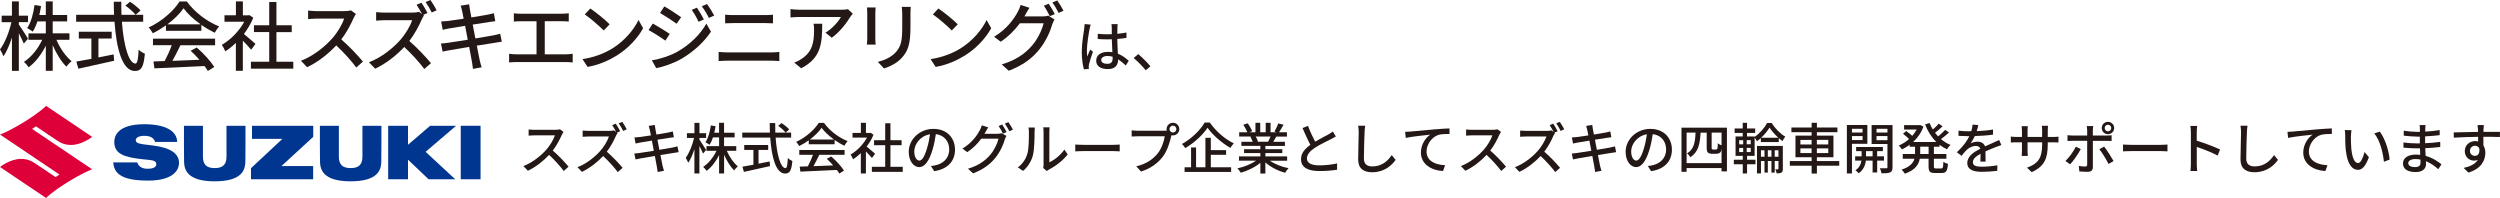 <?xml version="1.0" encoding="UTF-8"?><svg id="_レイヤー_2" xmlns="http://www.w3.org/2000/svg" viewBox="0 0 634.68 50.26"><defs><style>.cls-1{fill:#231815;}.cls-1,.cls-2,.cls-3{stroke-width:0px;}.cls-2{fill:#de0039;}.cls-3{fill:#00368f;}</style></defs><g id="_レイヤー_1-2"><rect class="cls-3" x="116.97" y="31.93" width="5.03" height="13.58"/><polygon class="cls-3" points="108.81 45.51 103.58 40.54 103.58 45.51 98.55 45.51 98.55 31.93 103.58 31.93 103.58 36.75 109.2 31.93 115.79 31.93 108.05 38.54 115.56 45.51 108.81 45.51"/><path class="cls-3" d="m89.01,46.03c-6.92,0-7.75-2.89-7.77-5.06-.01-1.21-.03-3.44-.03-4.11v-4.93h4.82v7.85c0,2,.92,2.89,2.99,2.89s2.99-.89,2.99-2.89v-7.85h4.82v4.93c0,.66-.01,2.89-.03,4.11-.02,2.17-.85,5.06-7.78,5.06Z"/><polygon class="cls-3" points="63.72 45.51 63.72 42.7 71.68 35.26 63.98 35.26 63.98 31.93 79.52 31.93 79.52 34.74 71.45 42.16 79.5 42.16 79.5 45.51 63.72 45.51"/><path class="cls-3" d="m54.5,46.03c-6.92,0-7.75-2.89-7.77-5.06-.01-1.2-.03-3.43-.03-4.11v-4.93h4.82v7.85c0,2,.92,2.89,2.99,2.89s2.99-.89,2.99-2.89v-7.85h4.82v4.93c0,.68-.01,2.91-.03,4.11-.02,2.17-.85,5.06-7.77,5.06Z"/><path class="cls-3" d="m37.43,45.84c-7.2,0-8.46-2.21-8.7-4.61h6.09c.55,1.61,2.18,1.61,2.72,1.61.65,0,2.15-.11,2.15-1.16,0-.92-1.02-1.01-2.57-1.16-.2-.02-.41-.04-.64-.06-4.95-.52-7.47-1.35-7.47-4.44,0-1.35.74-4.48,7.59-4.48h.06c5.24.01,8.26,1.65,8.32,4.49h-5.6c-.38-1.35-1.87-1.55-2.74-1.55-.33,0-1.46.04-1.95.57-.17.18-.25.4-.23.65.05.74,1.45.9,3.23,1.1.37.04.75.08,1.14.14,4.45.57,6.62,2.02,6.62,4.45,0,1.04-.57,4.45-7.91,4.47h-.11Z"/><path id="refine_final" class="cls-2" d="m9.14,32.08l4.98,3.35c1.03.69,2.09,1.37,3.91,1.37,2.83,0,5.36-2.06,5.36-2.06l-11.69-7.86s-1.28,1.4-5.28,3.9c-4.21,2.62-6.41,3.38-6.41,3.38l15.09,10.15-.99.65-4.84-3.25c-1.03-.69-2.09-1.37-3.91-1.37C2.52,40.34,0,42.4,0,42.4l11.7,7.86s1.28-1.4,5.28-3.9c4.2-2.62,6.41-3.38,6.41-3.38l-15.24-10.25.99-.65Z"/><path class="cls-1" d="m6.05,11.07c-.25-.63-.79-1.67-1.27-2.63v9.55h-1.75v-8.47c-.6,1.88-1.36,3.63-2.15,4.78-.17-.5-.58-1.29-.88-1.77,1.21-1.52,2.34-4.42,2.9-6.9H.42v-1.65h2.61V.36h1.75v3.61h2.33v1.65h-2.33v.6c.52.71,1.98,3.02,2.33,3.59l-1.06,1.25Zm8.28-.96c.9,2.13,2.36,4.23,3.84,5.42-.42.33-1,.94-1.31,1.4-1.29-1.25-2.56-3.32-3.48-5.46v6.51h-1.75v-6.38c-1.13,2.25-2.67,4.27-4.36,5.48-.27-.44-.81-1.06-1.19-1.38,1.83-1.15,3.57-3.31,4.63-5.59h-3.48v-1.63h4.4v-3.04h-2.13c-.33,1-.73,1.88-1.19,2.59-.31-.25-1.04-.71-1.42-.9.98-1.42,1.58-3.63,1.88-5.86l1.65.27c-.12.79-.27,1.54-.44,2.27h1.65V.36h1.75v3.44h3.67v1.63h-3.67v3.04h4.25v1.63h-3.3Z"/><path class="cls-1" d="m30.95,5.51c.42,6.05,1.77,10.63,3.44,10.63.46,0,.69-1.04.81-3.54.4.42,1.08.85,1.58,1.02-.31,3.46-.94,4.4-2.54,4.4-3.17,0-4.69-5.59-5.17-12.51h-9.74v-1.75h9.63c-.04-1.1-.08-2.21-.08-3.32h1.92c-.02,1.11,0,2.25.04,3.32h5.51v1.75h-5.4Zm-5.96,9.07c1.27-.23,2.57-.5,3.86-.77l.14,1.61c-3.19.73-6.63,1.48-9.09,2.02l-.52-1.81c1.04-.17,2.36-.42,3.82-.69v-5.15h-3.19v-1.73h8.34v1.73h-3.36v4.78ZM33.01.44c.94.62,2.11,1.56,2.67,2.21l-1.25,1.11c-.54-.67-1.65-1.67-2.59-2.34l1.17-.98Z"/><path class="cls-1" d="m42.13,6.44c-1.06.75-2.19,1.44-3.34,2-.19-.4-.67-1.08-1.06-1.46,3.29-1.5,6.42-4.27,7.86-6.61h1.84c2.04,2.82,5.23,5.17,8.22,6.34-.42.44-.83,1.08-1.13,1.61-1.11-.54-2.29-1.21-3.4-2v1.5h-8.99v-1.38Zm-3.3,3.38h15.78v1.67h-8.8c-.63,1.29-1.35,2.73-2.04,3.96,2.13-.08,4.51-.17,6.86-.27-.71-.81-1.48-1.61-2.23-2.29l1.54-.83c1.75,1.48,3.57,3.52,4.46,4.94l-1.63,1.02c-.21-.36-.5-.79-.85-1.25-4.57.23-9.45.44-12.72.58l-.23-1.75,2.84-.1c.63-1.19,1.33-2.73,1.79-4.02h-4.76v-1.67Zm12.09-3.65c-1.73-1.23-3.31-2.67-4.32-4.07-.92,1.35-2.38,2.79-4.09,4.07h8.42Z"/><path class="cls-1" d="m63.74,12.6c-.44-.56-1.31-1.48-2.09-2.27v7.65h-1.77v-7.09c-.86.85-1.79,1.57-2.69,2.15-.17-.46-.61-1.31-.88-1.65,2.19-1.25,4.4-3.48,5.71-5.88h-5.03v-1.63h2.9V.35h1.77v3.54h1.33l.31-.06,1,.67c-.58,1.46-1.42,2.86-2.38,4.13.9.73,2.5,2.11,2.94,2.52l-1.09,1.46Zm10.72,3.07v1.77h-10.76v-1.77h4.65v-7.53h-3.88v-1.73h3.88V.5h1.83v5.92h3.88v1.73h-3.88v7.53h4.28Z"/><path class="cls-1" d="m89.79,4.53c-.67,1.58-1.81,3.75-3.15,5.48,1.98,1.69,4.3,4.17,5.5,5.63l-1.69,1.5c-1.27-1.73-3.19-3.84-5.09-5.61-2.06,2.19-4.65,4.25-7.4,5.53l-1.56-1.63c3.11-1.19,5.99-3.5,7.9-5.63,1.31-1.46,2.59-3.57,3.06-5.07h-7.05c-.75,0-1.79.1-2.09.12v-2.17c.38.06,1.5.14,2.09.14h7.13c.71,0,1.35-.08,1.67-.19l1.25.92c-.14.19-.42.67-.56,1Z"/><path class="cls-1" d="m108.54,3.3l-1.1.48.19.15c-.13.17-.42.67-.56,1-.67,1.58-1.81,3.73-3.15,5.48,1.98,1.69,4.3,4.17,5.49,5.63l-1.69,1.48c-1.27-1.71-3.19-3.82-5.09-5.59-2.06,2.19-4.65,4.23-7.4,5.51l-1.56-1.63c3.11-1.17,6-3.5,7.9-5.61,1.31-1.46,2.59-3.57,3.06-5.07h-7.05c-.75,0-1.79.1-2.09.12v-2.17c.38.06,1.5.12,2.09.12h7.13c.71,0,1.35-.08,1.67-.19l.75.58c-.38-.77-.92-1.71-1.38-2.38l1.25-.52c.48.71,1.19,1.92,1.54,2.63Zm2.32-.69l-1.25.56c-.4-.83-1.04-1.92-1.56-2.65l1.23-.52c.5.71,1.23,1.92,1.57,2.61Z"/><path class="cls-1" d="m116.95,1.44l2.15-.35c.06.36.12.96.21,1.38.04.23.17.96.36,1.96,1.75-.29,3.38-.56,4.13-.71.6-.12,1.19-.25,1.58-.36l.36,2.02c-.35.04-1,.13-1.54.21-.85.13-2.46.38-4.19.65.21,1.1.44,2.33.67,3.52,1.86-.31,3.57-.6,4.5-.77.73-.15,1.36-.29,1.81-.42l.4,2.02c-.44.04-1.13.17-1.86.29-1,.15-2.69.42-4.48.71.35,1.73.62,3.17.73,3.69.14.56.31,1.23.5,1.81l-2.21.4c-.1-.69-.15-1.31-.27-1.88-.08-.48-.37-1.92-.69-3.71-2.09.35-4.04.67-4.94.85-.79.13-1.36.25-1.79.36l-.44-2.06c.48-.02,1.29-.11,1.83-.19.94-.14,2.9-.44,4.98-.77-.23-1.19-.46-2.42-.67-3.54-1.77.29-3.36.56-4.04.67-.58.1-1.04.19-1.65.35l-.4-2.11c.54-.04,1.08-.08,1.67-.13.71-.08,2.31-.31,4.05-.58-.19-.96-.33-1.65-.38-1.92-.12-.52-.23-.96-.38-1.38Z"/><path class="cls-1" d="m132.15,3.48h10.51c.6,0,1.21-.04,1.73-.12v2.11c-.54-.06-1.17-.08-1.73-.08h-4.36v8.4h5.42c.62,0,1.17-.08,1.67-.14v2.21c-.52-.08-1.27-.1-1.67-.1h-12.68c-.56,0-1.17.02-1.79.1v-2.21c.58.1,1.23.14,1.79.14h5.17V5.4h-4.05c-.42,0-1.21.02-1.71.08v-2.11c.5.08,1.27.12,1.71.12Z"/><path class="cls-1" d="m155.43,12.32c3.09-1.9,5.5-4.78,6.67-7.24l1.17,2.09c-1.38,2.5-3.75,5.11-6.74,6.96-1.94,1.19-4.38,2.33-7.36,2.86l-1.29-1.98c3.21-.48,5.71-1.56,7.55-2.69Zm-.65-6.15l-1.52,1.56c-1-1.02-3.38-3.11-4.8-4.07l1.4-1.5c1.35.9,3.84,2.9,4.92,4.02Z"/><path class="cls-1" d="m170.03,8.61l-1.11,1.71c-1-.73-3.06-2.04-4.27-2.69l1.08-1.65c1.21.65,3.4,2,4.3,2.63Zm1.94,4.52c3.21-1.83,5.82-4.4,7.36-7.13l1.17,2.04c-1.73,2.61-4.4,5.07-7.51,6.9-1.94,1.11-4.63,2.04-6.38,2.36l-1.13-1.98c2.13-.36,4.48-1.08,6.49-2.19Zm.96-8.76l-1.15,1.65c-.98-.71-3.04-2.06-4.21-2.73l1.09-1.67c1.19.67,3.34,2.09,4.27,2.75Zm5.76.58l-1.35.58c-.5-1.1-1.06-2.09-1.73-3.02l1.31-.56c.52.75,1.33,2.09,1.77,3Zm2.63-1l-1.35.6c-.54-1.09-1.13-2.06-1.81-2.96l1.33-.56c.54.71,1.35,2.04,1.83,2.92Z"/><path class="cls-1" d="m184.63,13.3h11.3c.62,0,1.31-.04,1.92-.12v2.33c-.63-.06-1.38-.1-1.92-.1h-11.3c-.71,0-1.5.04-2.19.1v-2.33c.71.06,1.48.12,2.19.12Zm1.5-9.47h8.11c.73,0,1.48-.04,2-.1v2.19c-.54-.04-1.35-.06-2-.06h-8.09c-.69,0-1.44.02-2.06.06v-2.19c.63.06,1.4.1,2.04.1Z"/><path class="cls-1" d="m215.87,4.28c-.83,1.4-2.65,3.84-4.71,5.3l-1.6-1.29c1.69-.98,3.36-2.88,3.92-3.98h-10.53c-.77,0-1.44.06-2.27.12v-2.13c.71.1,1.5.17,2.27.17h10.74c.42,0,1.29-.06,1.59-.13l1.21,1.13c-.17.21-.48.58-.63.81Zm-12.47,13.05l-1.77-1.44c.56-.19,1.23-.5,1.85-.94,2.75-1.77,3.19-4.19,3.19-7.38,0-.52-.02-.98-.12-1.54h2.19c0,5.01-.29,8.7-5.34,11.3Z"/><path class="cls-1" d="m222.22,3.32v6.44c0,.5.04,1.17.08,1.56h-2.21c.02-.33.08-1,.08-1.56V3.32c0-.35-.02-1.02-.08-1.42h2.21c-.04.4-.08.88-.08,1.42Zm8.92.19v3.42c0,4.4-.69,6.03-2.11,7.65-1.25,1.46-3.19,2.34-4.59,2.8l-1.59-1.67c1.83-.46,3.42-1.19,4.61-2.5,1.35-1.54,1.59-3.04,1.59-6.4v-3.3c0-.69-.06-1.27-.12-1.77h2.29c-.04.5-.08,1.08-.08,1.77Z"/><path class="cls-1" d="m243.8,12.32c3.09-1.9,5.5-4.78,6.67-7.24l1.17,2.09c-1.38,2.5-3.75,5.11-6.74,6.96-1.94,1.19-4.38,2.33-7.36,2.86l-1.29-1.98c3.21-.48,5.71-1.56,7.55-2.69Zm-.65-6.15l-1.52,1.56c-1-1.02-3.38-3.11-4.8-4.07l1.4-1.5c1.35.9,3.84,2.9,4.92,4.02Z"/><path class="cls-1" d="m260.35,3.67c-.1.17-.17.33-.29.5h4.63c.54,0,1.08-.08,1.44-.19l1.58.96c-.19.31-.4.79-.54,1.17-.52,1.84-1.65,4.42-3.38,6.53-1.77,2.17-4.09,3.94-7.69,5.32l-1.79-1.61c3.71-1.1,5.99-2.81,7.7-4.78,1.42-1.63,2.57-4.05,2.92-5.67h-6.01c-1.21,1.65-2.86,3.34-4.86,4.69l-1.69-1.25c3.34-2.02,5.13-4.67,6.03-6.36.23-.4.56-1.17.71-1.73l2.23.73c-.38.58-.79,1.31-1,1.69Zm7.44-.1l-1.27.54c-.38-.77-1-1.92-1.52-2.65l1.23-.52c.48.69,1.17,1.88,1.56,2.63Zm2.21-.85l-1.25.56c-.4-.83-1.04-1.92-1.58-2.65l1.23-.52c.52.71,1.25,1.92,1.59,2.61Z"/><path class="cls-1" d="m142.63,34.23c-.49,1.15-1.32,2.73-2.3,3.99,1.44,1.23,3.14,3.04,4.01,4.1l-1.23,1.09c-.92-1.26-2.33-2.8-3.71-4.09-1.5,1.6-3.39,3.1-5.39,4.03l-1.13-1.19c2.27-.87,4.37-2.55,5.76-4.1.95-1.06,1.89-2.61,2.23-3.7h-5.14c-.55,0-1.3.07-1.53.08v-1.58c.28.04,1.09.1,1.53.1h5.2c.52,0,.98-.06,1.22-.14l.91.67c-.1.14-.31.49-.41.73Z"/><path class="cls-1" d="m157.42,33.33l-.8.35.14.11c-.1.13-.31.49-.41.73-.49,1.15-1.32,2.72-2.3,3.99,1.44,1.23,3.14,3.04,4.01,4.1l-1.23,1.08c-.92-1.25-2.33-2.79-3.71-4.08-1.5,1.6-3.39,3.08-5.39,4.02l-1.13-1.19c2.27-.85,4.37-2.55,5.76-4.09.95-1.06,1.89-2.61,2.23-3.7h-5.14c-.55,0-1.3.07-1.53.08v-1.58c.28.04,1.09.08,1.53.08h5.2c.52,0,.98-.06,1.22-.14l.55.42c-.28-.56-.67-1.25-1.01-1.74l.91-.38c.35.52.87,1.4,1.12,1.92Zm1.69-.5l-.91.41c-.29-.6-.76-1.4-1.13-1.93l.9-.38c.36.52.9,1.4,1.15,1.91Z"/><path class="cls-1" d="m164.66,31.97l1.57-.25c.04.27.08.7.15,1.01.03.17.13.7.27,1.43,1.27-.21,2.47-.41,3.01-.52.43-.08.87-.18,1.15-.27l.27,1.47c-.25.03-.73.1-1.12.15-.62.1-1.79.28-3.05.48.15.8.32,1.7.49,2.56,1.36-.22,2.6-.43,3.28-.56.53-.11.99-.21,1.32-.31l.29,1.47c-.32.03-.83.13-1.36.21-.73.11-1.96.31-3.26.52.25,1.26.45,2.31.53,2.69.1.41.22.9.36,1.32l-1.61.29c-.07-.5-.11-.95-.2-1.37-.06-.35-.27-1.4-.5-2.7-1.53.25-2.94.49-3.6.62-.57.1-.99.18-1.3.27l-.32-1.5c.35-.01.94-.08,1.33-.14.69-.1,2.12-.32,3.63-.56-.17-.87-.34-1.76-.49-2.58-1.29.21-2.45.41-2.94.49-.42.07-.76.14-1.2.25l-.29-1.54c.39-.03.78-.06,1.22-.1.52-.06,1.68-.22,2.96-.42-.14-.7-.24-1.2-.28-1.4-.08-.38-.17-.7-.28-1.01Z"/><path class="cls-1" d="m178.48,38.99c-.18-.46-.57-1.22-.92-1.92v6.96h-1.27v-6.18c-.43,1.37-.99,2.65-1.57,3.49-.13-.36-.42-.94-.64-1.29.88-1.11,1.71-3.22,2.12-5.03h-1.81v-1.2h1.91v-2.63h1.27v2.63h1.69v1.2h-1.69v.43c.38.52,1.44,2.2,1.69,2.62l-.77.91Zm6.04-.7c.66,1.55,1.72,3.08,2.8,3.95-.31.24-.73.69-.95,1.02-.94-.91-1.86-2.42-2.54-3.98v4.75h-1.27v-4.65c-.83,1.64-1.95,3.11-3.18,3.99-.2-.32-.59-.77-.87-1.01,1.33-.84,2.61-2.41,3.38-4.08h-2.54v-1.19h3.21v-2.21h-1.56c-.24.73-.53,1.37-.87,1.89-.22-.18-.76-.52-1.04-.66.71-1.04,1.15-2.65,1.37-4.27l1.2.2c-.08.57-.2,1.12-.32,1.65h1.21v-2.51h1.27v2.51h2.68v1.19h-2.68v2.21h3.1v1.19h-2.41Z"/><path class="cls-1" d="m196.91,34.94c.31,4.41,1.29,7.75,2.51,7.75.34,0,.5-.76.59-2.58.29.31.78.62,1.15.74-.22,2.52-.69,3.21-1.85,3.21-2.31,0-3.42-4.08-3.77-9.12h-7.1v-1.27h7.02c-.03-.8-.06-1.61-.06-2.42h1.4c-.01.81,0,1.64.03,2.42h4.02v1.27h-3.94Zm-4.34,6.61c.92-.17,1.88-.36,2.82-.56l.1,1.18c-2.33.53-4.83,1.08-6.63,1.47l-.38-1.32c.76-.13,1.72-.31,2.79-.5v-3.75h-2.33v-1.26h6.08v1.26h-2.45v3.49Zm5.84-10.31c.69.45,1.54,1.13,1.95,1.61l-.91.81c-.39-.49-1.2-1.22-1.89-1.71l.85-.71Z"/><path class="cls-1" d="m205.33,35.62c-.77.55-1.6,1.05-2.44,1.46-.14-.29-.49-.78-.77-1.06,2.4-1.09,4.68-3.11,5.73-4.82h1.34c1.48,2.06,3.81,3.77,6,4.62-.31.32-.6.79-.83,1.18-.81-.39-1.67-.88-2.48-1.46v1.09h-6.56v-1.01Zm-2.41,2.46h11.5v1.22h-6.42c-.46.94-.98,1.99-1.48,2.89,1.55-.06,3.29-.13,5-.2-.52-.59-1.08-1.18-1.62-1.67l1.12-.6c1.27,1.08,2.61,2.56,3.25,3.6l-1.19.74c-.15-.27-.36-.57-.62-.91-3.33.17-6.89.32-9.27.42l-.17-1.27,2.07-.07c.46-.87.97-1.99,1.3-2.93h-3.47v-1.22Zm8.81-2.66c-1.26-.9-2.41-1.95-3.15-2.97-.67.98-1.74,2.03-2.98,2.97h6.14Z"/><path class="cls-1" d="m221.36,40.11c-.32-.41-.95-1.08-1.53-1.65v5.58h-1.29v-5.17c-.63.62-1.3,1.15-1.96,1.57-.13-.34-.45-.95-.64-1.21,1.6-.91,3.21-2.54,4.16-4.29h-3.67v-1.19h2.12v-2.58h1.29v2.58h.97l.22-.04.73.49c-.42,1.06-1.04,2.09-1.74,3.01.66.53,1.82,1.54,2.14,1.83l-.8,1.06Zm7.82,2.24v1.29h-7.84v-1.29h3.39v-5.49h-2.83v-1.26h2.83v-4.31h1.33v4.31h2.83v1.26h-2.83v5.49h3.12Z"/><path class="cls-1" d="m237.17,43.46l-.83-1.32c.48-.04.9-.11,1.25-.2,1.79-.41,3.39-1.72,3.39-3.98,0-2.03-1.23-3.64-3.39-3.91-.2,1.26-.43,2.62-.84,3.94-.84,2.86-2,4.44-3.39,4.44s-2.66-1.54-2.66-3.88c0-3.14,2.75-5.83,6.26-5.83s5.49,2.35,5.49,5.28-1.88,4.96-5.28,5.45Zm-3.77-2.69c.63,0,1.29-.91,1.93-3.07.35-1.11.6-2.38.77-3.61-2.52.41-3.99,2.59-3.99,4.33,0,1.61.69,2.35,1.29,2.35Z"/><path class="cls-1" d="m250.13,33.6c-.07.13-.13.24-.21.36h3.38c.39,0,.78-.06,1.05-.14l1.15.7c-.14.22-.29.57-.39.85-.38,1.34-1.2,3.22-2.47,4.76-1.29,1.58-2.98,2.87-5.6,3.88l-1.3-1.18c2.7-.8,4.37-2.04,5.62-3.49,1.04-1.19,1.88-2.96,2.13-4.13h-4.38c-.88,1.21-2.09,2.44-3.54,3.42l-1.23-.91c2.44-1.47,3.74-3.4,4.4-4.64.17-.29.41-.85.52-1.26l1.62.53c-.28.42-.57.95-.73,1.23Zm5.42-.07l-.92.39c-.28-.56-.73-1.4-1.11-1.93l.9-.38c.35.5.85,1.37,1.13,1.92Zm1.61-.62l-.91.41c-.29-.6-.76-1.4-1.15-1.93l.9-.38c.38.52.91,1.4,1.16,1.91Z"/><path class="cls-1" d="m260.8,39.09c.41-1.25.41-3.98.41-5.59,0-.48-.03-.81-.11-1.13h1.62c-.01.11-.07.63-.07,1.12,0,1.6-.06,4.58-.43,5.98-.42,1.54-1.3,2.91-2.49,3.92l-1.34-.9c1.22-.84,2.02-2.12,2.42-3.4Zm4.13,2.65v-8.29c0-.57-.08-1.04-.08-1.12h1.62c-.01.08-.07.55-.07,1.12v7.75c1.22-.55,2.8-1.74,3.81-3.22l.85,1.21c-1.19,1.58-3.17,3.05-4.78,3.87-.25.14-.42.27-.53.35l-.92-.77c.06-.24.1-.56.1-.88Z"/><path class="cls-1" d="m275.07,36.77h7.62c.67,0,1.22-.06,1.57-.08v1.74c-.31-.01-.95-.07-1.57-.07h-7.62c-.77,0-1.61.03-2.09.07v-1.74c.46.03,1.33.08,2.09.08Z"/><path class="cls-1" d="m297.77,31.16c.9,0,1.62.73,1.62,1.61s-.73,1.61-1.62,1.61c-.13,0-.25-.01-.38-.04-.01.08-.04.18-.06.27-.32,1.43-.97,3.64-2.1,5.14-1.27,1.65-3.03,3-5.56,3.8l-1.2-1.32c2.73-.67,4.31-1.88,5.48-3.33.95-1.23,1.56-3.03,1.75-4.3h-6.89c-.59,0-1.15.03-1.51.06v-1.57c.39.04,1.05.1,1.51.1h6.79c.17,0,.38,0,.6-.03-.03-.13-.04-.25-.04-.38,0-.88.71-1.61,1.61-1.61Zm0,2.48c.48,0,.88-.39.88-.87s-.41-.88-.88-.88-.87.41-.87.88.39.87.87.87Z"/><path class="cls-1" d="m307.16,31.12c1.48,2.2,3.85,4.22,6.07,5.27-.32.34-.64.77-.87,1.16-2.17-1.25-4.57-3.32-5.8-5.13-1.12,1.75-3.32,3.81-5.66,5.18-.17-.31-.55-.77-.83-1.05,2.41-1.32,4.71-3.57,5.76-5.44h1.33Zm.24,11.35h5.15v1.18h-11.82v-1.18h1.65v-5.03h1.27v5.03h2.37v-7.49h1.37v3.14h3.88v1.18h-3.88v3.18Z"/><path class="cls-1" d="m322.38,40.79c1.23.87,3.04,1.58,4.75,1.91-.29.28-.67.81-.87,1.16-1.82-.49-3.7-1.43-5.02-2.63v2.82h-1.27v-2.72c-1.33,1.12-3.22,2.03-4.97,2.52-.2-.34-.56-.83-.85-1.11,1.67-.35,3.49-1.08,4.72-1.95h-4.33v-1.09h5.43v-.85h-4.13v-.98h4.13v-.84h-4.82v-1.04h2.87c-.13-.39-.36-.9-.59-1.27l.34-.06h-3.18v-1.09h2.07c-.21-.55-.63-1.32-1.02-1.89l1.13-.38c.43.6.92,1.46,1.12,2l-.71.27h1.54v-2.4h1.22v2.4h1.39v-2.4h1.23v2.4h1.51l-.53-.17c.34-.56.77-1.44.98-2.07l1.34.34c-.38.69-.8,1.39-1.16,1.91h2.02v1.09h-2.7c-.27.48-.55.94-.78,1.33h2.97v1.04h-4.96v.84h4.3v.98h-4.3v.85h5.52v1.09h-4.38Zm-3.6-6.13c.25.41.5.91.6,1.25l-.41.08h2.96c.21-.38.43-.88.62-1.33h-3.77Z"/><path class="cls-1" d="m333.9,35.95c1.23-.74,2.62-1.43,3.35-1.83.46-.27.8-.48,1.12-.74l.77,1.27c-.36.22-.76.43-1.21.66-.92.48-2.79,1.34-4.12,2.21-1.23.81-2.02,1.7-2.02,2.72,0,1.09,1.05,1.74,3.14,1.74,1.5,0,3.38-.21,4.52-.5v1.6c-1.12.2-2.69.34-4.47.34-2.7,0-4.69-.77-4.69-3.01,0-1.49.95-2.63,2.38-3.64-.64-1.18-1.34-2.76-2-4.26l1.39-.57c.56,1.51,1.25,2.94,1.83,4.03Z"/><path class="cls-1" d="m346.43,33.54c-.07,1.55-.17,4.79-.17,6.72,0,1.48.91,1.99,2.13,1.99,2.45,0,3.92-1.39,4.93-2.88l.99,1.22c-.92,1.33-2.82,3.14-5.95,3.14-2.13,0-3.56-.91-3.56-3.24,0-1.99.14-5.6.14-6.95,0-.59-.06-1.16-.15-1.62h1.79c-.08.53-.14,1.12-.15,1.62Z"/><path class="cls-1" d="m358.03,33.4c1.02-.1,3.52-.34,6.09-.55,1.5-.13,2.9-.21,3.87-.25v1.41c-.77,0-1.99.01-2.72.21-1.86.56-3.11,2.55-3.11,4.22,0,2.55,2.38,3.4,4.71,3.5l-.52,1.48c-2.75-.13-5.62-1.6-5.62-4.69,0-2.1,1.25-3.81,2.38-4.55-1.42.15-4.68.49-6.23.83l-.15-1.54c.55-.01,1.04-.04,1.3-.07Z"/><path class="cls-1" d="m380.63,34.23c-.49,1.15-1.32,2.73-2.3,3.99,1.44,1.23,3.14,3.04,4.01,4.1l-1.23,1.09c-.92-1.26-2.33-2.8-3.71-4.09-1.5,1.6-3.39,3.1-5.39,4.03l-1.13-1.19c2.27-.87,4.37-2.55,5.76-4.1.95-1.06,1.89-2.61,2.23-3.7h-5.14c-.55,0-1.3.07-1.53.08v-1.58c.28.04,1.09.1,1.53.1h5.2c.52,0,.98-.06,1.22-.14l.91.67c-.1.14-.31.49-.41.73Z"/><path class="cls-1" d="m395.42,33.33l-.8.35.14.11c-.1.13-.31.49-.41.73-.49,1.15-1.32,2.72-2.3,3.99,1.44,1.23,3.14,3.04,4.01,4.1l-1.23,1.08c-.92-1.25-2.33-2.79-3.71-4.08-1.5,1.6-3.39,3.08-5.39,4.02l-1.13-1.19c2.27-.85,4.37-2.55,5.76-4.09.95-1.06,1.89-2.61,2.23-3.7h-5.14c-.55,0-1.3.07-1.53.08v-1.58c.28.04,1.09.08,1.53.08h5.2c.52,0,.98-.06,1.22-.14l.55.42c-.28-.56-.67-1.25-1.01-1.74l.91-.38c.35.52.87,1.4,1.12,1.92Zm1.7-.5l-.91.41c-.29-.6-.76-1.4-1.13-1.93l.9-.38c.36.52.9,1.4,1.15,1.91Z"/><path class="cls-1" d="m402.66,31.97l1.57-.25c.04.27.08.7.15,1.01.03.17.13.7.27,1.43,1.27-.21,2.46-.41,3.01-.52.43-.08.87-.18,1.15-.27l.27,1.47c-.25.03-.73.1-1.12.15-.62.1-1.79.28-3.05.48.15.8.32,1.7.49,2.56,1.36-.22,2.61-.43,3.28-.56.53-.11,1-.21,1.32-.31l.29,1.47c-.32.03-.83.13-1.36.21-.73.11-1.96.31-3.26.52.25,1.26.45,2.31.53,2.69.1.41.22.9.36,1.32l-1.61.29c-.07-.5-.11-.95-.2-1.37-.06-.35-.27-1.4-.5-2.7-1.53.25-2.94.49-3.6.62-.57.1-.99.18-1.3.27l-.32-1.5c.35-.01.94-.08,1.33-.14.69-.1,2.12-.32,3.63-.56-.17-.87-.34-1.76-.49-2.58-1.29.21-2.45.41-2.94.49-.42.07-.76.14-1.21.25l-.29-1.54c.39-.03.78-.06,1.22-.1.52-.06,1.68-.22,2.96-.42-.14-.7-.24-1.2-.28-1.4-.08-.38-.17-.7-.28-1.01Z"/><path class="cls-1" d="m419.17,43.46l-.83-1.32c.48-.04.9-.11,1.25-.2,1.79-.41,3.39-1.72,3.39-3.98,0-2.03-1.23-3.64-3.39-3.91-.2,1.26-.43,2.62-.84,3.94-.84,2.86-2,4.44-3.39,4.44s-2.66-1.54-2.66-3.88c0-3.14,2.75-5.83,6.26-5.83s5.49,2.35,5.49,5.28-1.88,4.96-5.28,5.45Zm-3.77-2.69c.63,0,1.29-.91,1.93-3.07.35-1.11.6-2.38.77-3.61-2.52.41-3.99,2.59-3.99,4.33,0,1.61.69,2.35,1.29,2.35Z"/><path class="cls-1" d="m438.42,32.42v11.09h-1.37v-.84h-8.87v.95h-1.3v-11.21h11.54Zm-1.37,8.99v-3.75c-.03.31-.07.56-.13.7-.1.28-.27.43-.52.56-.2.08-.57.13-.84.13h-.94c-.32,0-.74-.08-.98-.29-.25-.2-.36-.46-.36-1.34v-3.74h-1.55c-.15,2.82-.56,4.94-2.61,6.23-.17-.31-.52-.76-.81-.97,1.75-1.06,2.04-2.87,2.14-5.27h-2.27v7.75h8.87Zm0-7.75h-2.51v3.81c0,.22.03.38.1.42.07.04.18.07.31.07h.52c.15,0,.29-.01.38-.06.08-.03.15-.13.18-.31.04-.2.06-.63.07-1.22.22.2.63.42.95.53v-3.25Z"/><path class="cls-1" d="m443.53,39.57v.98h2.13v1.16h-2.13v2.33h-1.09v-2.33h-2.27v-1.16h2.27v-.98h-1.83v-4.92h1.82v-.91h-2.06v-1.13h2.06v-1.43h1.09v1.43h2.07v1.13h-2.07v.91h1.92v.11c1.29-.87,2.56-2.33,3.17-3.54h1.16c.85,1.36,2.2,2.75,3.46,3.47-.24.29-.52.76-.71,1.12-.31-.21-.63-.46-.94-.74v1h-4.55v-1.01c-.32.29-.66.56-1.01.8-.13-.28-.36-.67-.57-.94v4.65h-1.91Zm-2-2.93h1.02v-1.05h-1.02v1.05Zm0,1.97h1.02v-1.06h-1.02v1.06Zm2.93-3.03h-1.02v1.05h1.02v-1.05Zm0,1.96h-1.02v1.06h1.02v-1.06Zm8.15,5.32c0,.48-.07.77-.35.95-.31.18-.69.2-1.22.2-.04-.29-.2-.74-.34-1.02.31.01.57.01.67.01.1-.01.13-.04.13-.17v-1.95h-.95v2.94h-.83v-2.94h-.92v2.94h-.84v-2.94h-.9v3.14h-1.01v-6.98h6.56v5.81Zm-4.65-3.07v-1.65h-.9v1.65h.9Zm3.5-4.83c-.87-.79-1.68-1.74-2.23-2.56-.49.81-1.25,1.76-2.12,2.56h4.34Zm-1.74,4.83v-1.65h-.92v1.65h.92Zm1.78,0v-1.65h-.95v1.65h.95Z"/><path class="cls-1" d="m466.93,42.07h-5.67v1.99h-1.34v-1.99h-5.53v-1.18h5.53v-.97h-4.1v-5.49h4.1v-.87h-5.13v-1.19h5.13v-1.2h1.34v1.2h5.21v1.19h-5.21v.87h4.2v5.49h-4.2v.97h5.67v1.18Zm-9.86-5.39h2.84v-1.16h-2.84v1.16Zm2.84,2.18v-1.19h-2.84v1.19h2.84Zm1.34-3.35v1.16h2.9v-1.16h-2.9Zm2.9,2.16h-2.9v1.19h2.9v-1.19Z"/><path class="cls-1" d="m470.16,36.51v7.52h-1.29v-12.3h5.2v4.78h-3.91Zm0-3.81v.94h2.69v-.94h-2.69Zm2.69,2.86v-1.02h-2.69v1.02h2.69Zm3.71,5.21v3.01h-1.16v-3.01h-1.7c-.11.94-.56,2.37-1.83,3.22-.18-.24-.57-.59-.84-.77,1.04-.63,1.43-1.68,1.54-2.45h-1.6v-1.08h1.64v-1.33h-1.39v-1.04h6.79v1.04h-1.46v1.33h1.74v1.08h-1.74Zm-1.16-1.08v-1.33h-1.67v1.33h1.67Zm5.06,2.75c0,.71-.14,1.09-.6,1.32-.45.21-1.15.25-2.2.24-.04-.35-.22-.94-.42-1.29.71.01,1.43.01,1.65.01.21-.01.28-.08.28-.29v-5.88h-4.02v-4.8h5.31v10.7Zm-4.06-9.74v.94h2.77v-.94h-2.77Zm2.77,2.89v-1.05h-2.77v1.05h2.77Z"/><path class="cls-1" d="m490.96,37.24v1.85h3.17v1.2h-3.17v1.92c0,.48.07.55.52.55h1.36c.41,0,.48-.28.53-1.67.29.21.81.43,1.16.5-.11,1.81-.48,2.33-1.57,2.33h-1.71c-1.32,0-1.64-.38-1.64-1.71v-1.92h-2.23c-.27,1.49-1.15,2.89-3.8,3.8-.15-.29-.56-.8-.83-1.02,2.16-.71,2.98-1.72,3.28-2.77h-2.97v-1.2h3.12v-1.85h-1.36v-.5c-.63.46-1.3.87-1.99,1.18-.15-.29-.53-.76-.78-.98.91-.38,1.81-.95,2.61-1.65-.39-.42-1.04-.95-1.54-1.34l.81-.69c.5.34,1.13.83,1.54,1.22.43-.49.81-1.04,1.12-1.6h-3.19v-1.13h3.82l.24-.04.85.41c-.55,1.57-1.49,2.87-2.61,3.91h5.87c-1.22-1.2-2.19-2.75-2.84-4.47l1.15-.34c.22.57.49,1.12.81,1.65.55-.48,1.13-1.05,1.5-1.5l.98.69c-.6.57-1.32,1.19-1.92,1.64.24.32.5.63.77.92.64-.5,1.36-1.16,1.81-1.67l.97.67c-.62.59-1.39,1.21-2.04,1.68.73.62,1.54,1.12,2.42,1.47-.29.25-.7.77-.9,1.12-.67-.31-1.3-.69-1.88-1.15v.5h-1.46Zm-1.34,0h-2.13v1.85h2.13v-1.85Z"/><path class="cls-1" d="m501.85,33.29c1.37-.06,2.84-.18,4.12-.41v1.3c-1.37.2-3.1.32-4.61.36-.31.66-.69,1.32-1.08,1.85.46-.27,1.25-.42,1.79-.42.88,0,1.61.41,1.88,1.19.87-.41,1.58-.7,2.24-1.01.48-.21.88-.39,1.33-.62l.57,1.29c-.41.13-1.01.35-1.43.52-.71.28-1.62.64-2.61,1.09.01.8.03,1.92.04,2.59h-1.33c.03-.49.04-1.29.06-1.98-1.21.66-1.96,1.3-1.96,2.13,0,.95.91,1.15,2.33,1.15,1.13,0,2.66-.14,3.89-.36l-.04,1.41c-1.01.13-2.63.25-3.89.25-2.09,0-3.71-.49-3.71-2.23s1.68-2.82,3.31-3.64c-.18-.49-.63-.7-1.15-.7-.85,0-1.74.45-2.33,1.01-.41.39-.81.91-1.28,1.5l-1.2-.9c1.64-1.54,2.59-2.9,3.17-4.09h-.41c-.59,0-1.56-.03-2.34-.08v-1.32c.74.11,1.74.15,2.41.15.27,0,.55,0,.83-.01.18-.58.29-1.16.32-1.67l1.46.11c-.08.39-.2.91-.38,1.51Z"/><path class="cls-1" d="m515.78,43.69l-1.19-1.12c2.62-.97,3.85-2.17,3.85-5.88v-.56h-3.7v2.1c0,.57.04,1.16.07,1.36h-1.56c.01-.2.07-.77.07-1.36v-2.1h-1.37c-.66,0-1.23.03-1.46.06v-1.53c.18.04.81.11,1.46.11h1.37v-1.61c0-.35-.03-.76-.08-1.12h1.58c-.03.18-.08.6-.08,1.12v1.61h3.7v-1.62c0-.56-.04-1.02-.07-1.22h1.58c-.03.21-.08.66-.08,1.22v1.62h1.32c.69,0,1.13-.04,1.4-.08v1.48c-.22-.03-.71-.04-1.39-.04h-1.33v.48c0,3.61-.81,5.62-4.09,7.09Z"/><path class="cls-1" d="m525.55,41.71l-1.2-.83c.92-.87,2.09-2.48,2.65-3.64l1.25.6c-.62,1.22-1.9,3.03-2.69,3.87Zm5.76-8.59v1.29h3.52c.36,0,.88-.03,1.25-.08v1.46c-.41-.03-.88-.03-1.23-.03h-3.53v6.67c0,.76-.39,1.19-1.32,1.19-.66,0-1.48-.03-2.12-.1l-.13-1.39c.6.11,1.23.15,1.6.15s.52-.14.53-.52v-6.01h-3.74c-.43,0-.88.01-1.26.04v-1.47c.39.04.81.08,1.25.08h3.75v-1.3c0-.34-.06-.87-.11-1.09h1.65c-.04.2-.11.78-.11,1.11Zm5.27,7.77l-1.29.73c-.57-1.15-1.61-2.87-2.33-3.74l1.21-.66c.74.9,1.85,2.66,2.41,3.67Zm-1.43-9.96c.87,0,1.58.7,1.58,1.57s-.71,1.57-1.58,1.57-1.57-.7-1.57-1.57.7-1.57,1.57-1.57Zm0,2.41c.46,0,.84-.38.84-.84s-.38-.84-.84-.84-.83.38-.83.84.36.84.83.84Z"/><path class="cls-1" d="m541.07,36.77h7.62c.67,0,1.22-.06,1.57-.08v1.74c-.31-.01-.95-.07-1.57-.07h-7.62c-.77,0-1.61.03-2.09.07v-1.74c.46.03,1.33.08,2.09.08Z"/><path class="cls-1" d="m556.2,33.54c0-.45-.04-1.09-.13-1.57h1.72c-.04.46-.1,1.08-.1,1.57v2.18c1.86.56,4.52,1.55,5.93,2.24l-.63,1.53c-1.47-.8-3.75-1.68-5.29-2.19v4.33c0,.43.04,1.29.11,1.79h-1.72c.07-.49.11-1.25.11-1.79v-8.1Z"/><path class="cls-1" d="m570.43,33.54c-.07,1.55-.17,4.79-.17,6.72,0,1.48.91,1.99,2.13,1.99,2.45,0,3.92-1.39,4.93-2.88l.99,1.22c-.92,1.33-2.82,3.14-5.95,3.14-2.13,0-3.56-.91-3.56-3.24,0-1.99.14-5.6.14-6.95,0-.59-.06-1.16-.15-1.62h1.79c-.08.53-.14,1.12-.15,1.62Z"/><path class="cls-1" d="m582.03,33.4c1.02-.1,3.52-.34,6.09-.55,1.5-.13,2.9-.21,3.87-.25v1.41c-.77,0-1.99.01-2.72.21-1.86.56-3.11,2.55-3.11,4.22,0,2.55,2.38,3.4,4.71,3.5l-.52,1.48c-2.75-.13-5.62-1.6-5.62-4.69,0-2.1,1.25-3.81,2.38-4.55-1.42.15-4.68.49-6.23.83l-.15-1.54c.55-.01,1.04-.04,1.3-.07Z"/><path class="cls-1" d="m596.83,34.57c-.01.88,0,2.06.1,3.15.21,2.2.78,3.68,1.72,3.68.7,0,1.32-1.53,1.64-2.8l1.11,1.3c-.88,2.4-1.75,3.22-2.77,3.22-1.42,0-2.72-1.34-3.1-5.03-.14-1.23-.15-2.91-.15-3.75,0-.35-.03-.94-.11-1.32l1.71.03c-.07.41-.14,1.13-.14,1.51Zm9.82,5.94l-1.44.56c-.24-2.41-1.04-5.52-2.45-7.2l1.39-.46c1.29,1.62,2.33,4.83,2.51,7.1Z"/><path class="cls-1" d="m615.72,32.67c-.01.17-.01.43-.03.74,1.21-.06,2.44-.18,3.68-.39v1.29c-1.04.13-2.34.25-3.7.31v1.74c1.39-.06,2.62-.18,3.84-.35v1.3c-1.3.15-2.47.25-3.81.31.03.64.07,1.32.1,1.95,1.82.5,3.21,1.49,4.02,2.14l-.81,1.25c-.8-.73-1.86-1.53-3.14-2.04.01.29.03.53.03.73,0,1.07-.77,2.03-2.61,2.03-2.1,0-3.24-.78-3.24-2.18s1.25-2.26,3.33-2.26c.36,0,.7.03,1.04.06-.01-.55-.04-1.12-.06-1.64h-.77c-.9,0-2.45-.07-3.42-.18v-1.32c.94.15,2.59.25,3.45.25h.71v-1.72h-.57c-.92,0-2.61-.14-3.52-.25v-1.27c.92.17,2.61.31,3.5.31h.6v-.85c0-.24-.01-.66-.07-.88h1.5c-.03.25-.06.56-.07.95Zm-2.61,9.75c.78,0,1.39-.24,1.39-1.13,0-.2,0-.48-.01-.78-.41-.08-.84-.13-1.27-.13-1.19,0-1.83.46-1.83,1.02,0,.6.53,1.02,1.74,1.02Z"/><path class="cls-1" d="m630.49,32.77c-.01.17-.01.42-.01.7h4.2l-.03,1.32c-.83-.04-2.16-.07-4.19-.07.01.76.01,1.57.01,2.2.32.5.49,1.15.49,1.86,0,1.86-.99,4.06-4.31,5.03l-1.19-1.18c1.65-.36,2.94-.98,3.61-2.06-.28.14-.62.21-.98.21-1.13,0-2.35-.84-2.35-2.44,0-1.47,1.19-2.52,2.61-2.52.28,0,.55.03.78.1,0-.36-.01-.78-.01-1.19-2.13.03-4.43.11-6.16.22l-.04-1.34c1.58-.03,4.19-.1,6.19-.13-.01-.31-.01-.55-.03-.71-.04-.45-.08-.88-.11-1.02h1.61c-.04.18-.08.83-.08,1.02Zm-2.16,6.79c.73,0,1.27-.57,1.09-1.89-.22-.46-.63-.67-1.09-.67-.64,0-1.28.48-1.28,1.32,0,.77.6,1.25,1.28,1.25Z"/><path class="cls-1" d="m276.62,7.32c-.24,1.13-.69,4.05-.69,5.55,0,.5.03.98.11,1.5.2-.57.5-1.28.73-1.79l.7.55c-.38,1.06-.85,2.49-1.01,3.21-.04.2-.07.48-.07.64.01.14.03.35.04.52l-1.25.1c-.29-1-.55-2.55-.55-4.46,0-2.07.45-4.75.62-5.87.04-.35.1-.8.11-1.16l1.53.14c-.08.25-.22.83-.28,1.08Zm7.07-.34c-.01.35-.03.95-.04,1.6.83-.07,1.61-.18,2.33-.32v1.36c-.73.11-1.51.21-2.33.27.01,1.4.11,2.66.15,3.74,1.16.46,2.06,1.18,2.76,1.81l-.76,1.18c-.66-.62-1.3-1.15-1.95-1.55v.07c0,1.29-.62,2.4-2.56,2.4s-3-.78-3-2.13,1.11-2.24,2.98-2.24c.39,0,.77.03,1.13.08-.06-.98-.11-2.19-.14-3.28-.39.01-.78.03-1.18.03-.81,0-1.58-.04-2.4-.1v-1.32c.78.08,1.57.13,2.41.13.39,0,.77-.01,1.16-.03v-1.65c0-.24-.04-.63-.08-.9h1.58c-.04.28-.07.59-.08.87Zm-2.58,9.23c1.04,0,1.36-.53,1.36-1.42v-.38c-.42-.13-.85-.2-1.3-.2-.94,0-1.6.41-1.6,1.01,0,.66.64.98,1.54.98Z"/><path class="cls-1" d="m287.81,14.74l1.15-1.01c.99.81,2.3,2.13,3.1,3.1l-1.19,1.01c-.88-1.08-2.07-2.27-3.05-3.1Z"/></g></svg>